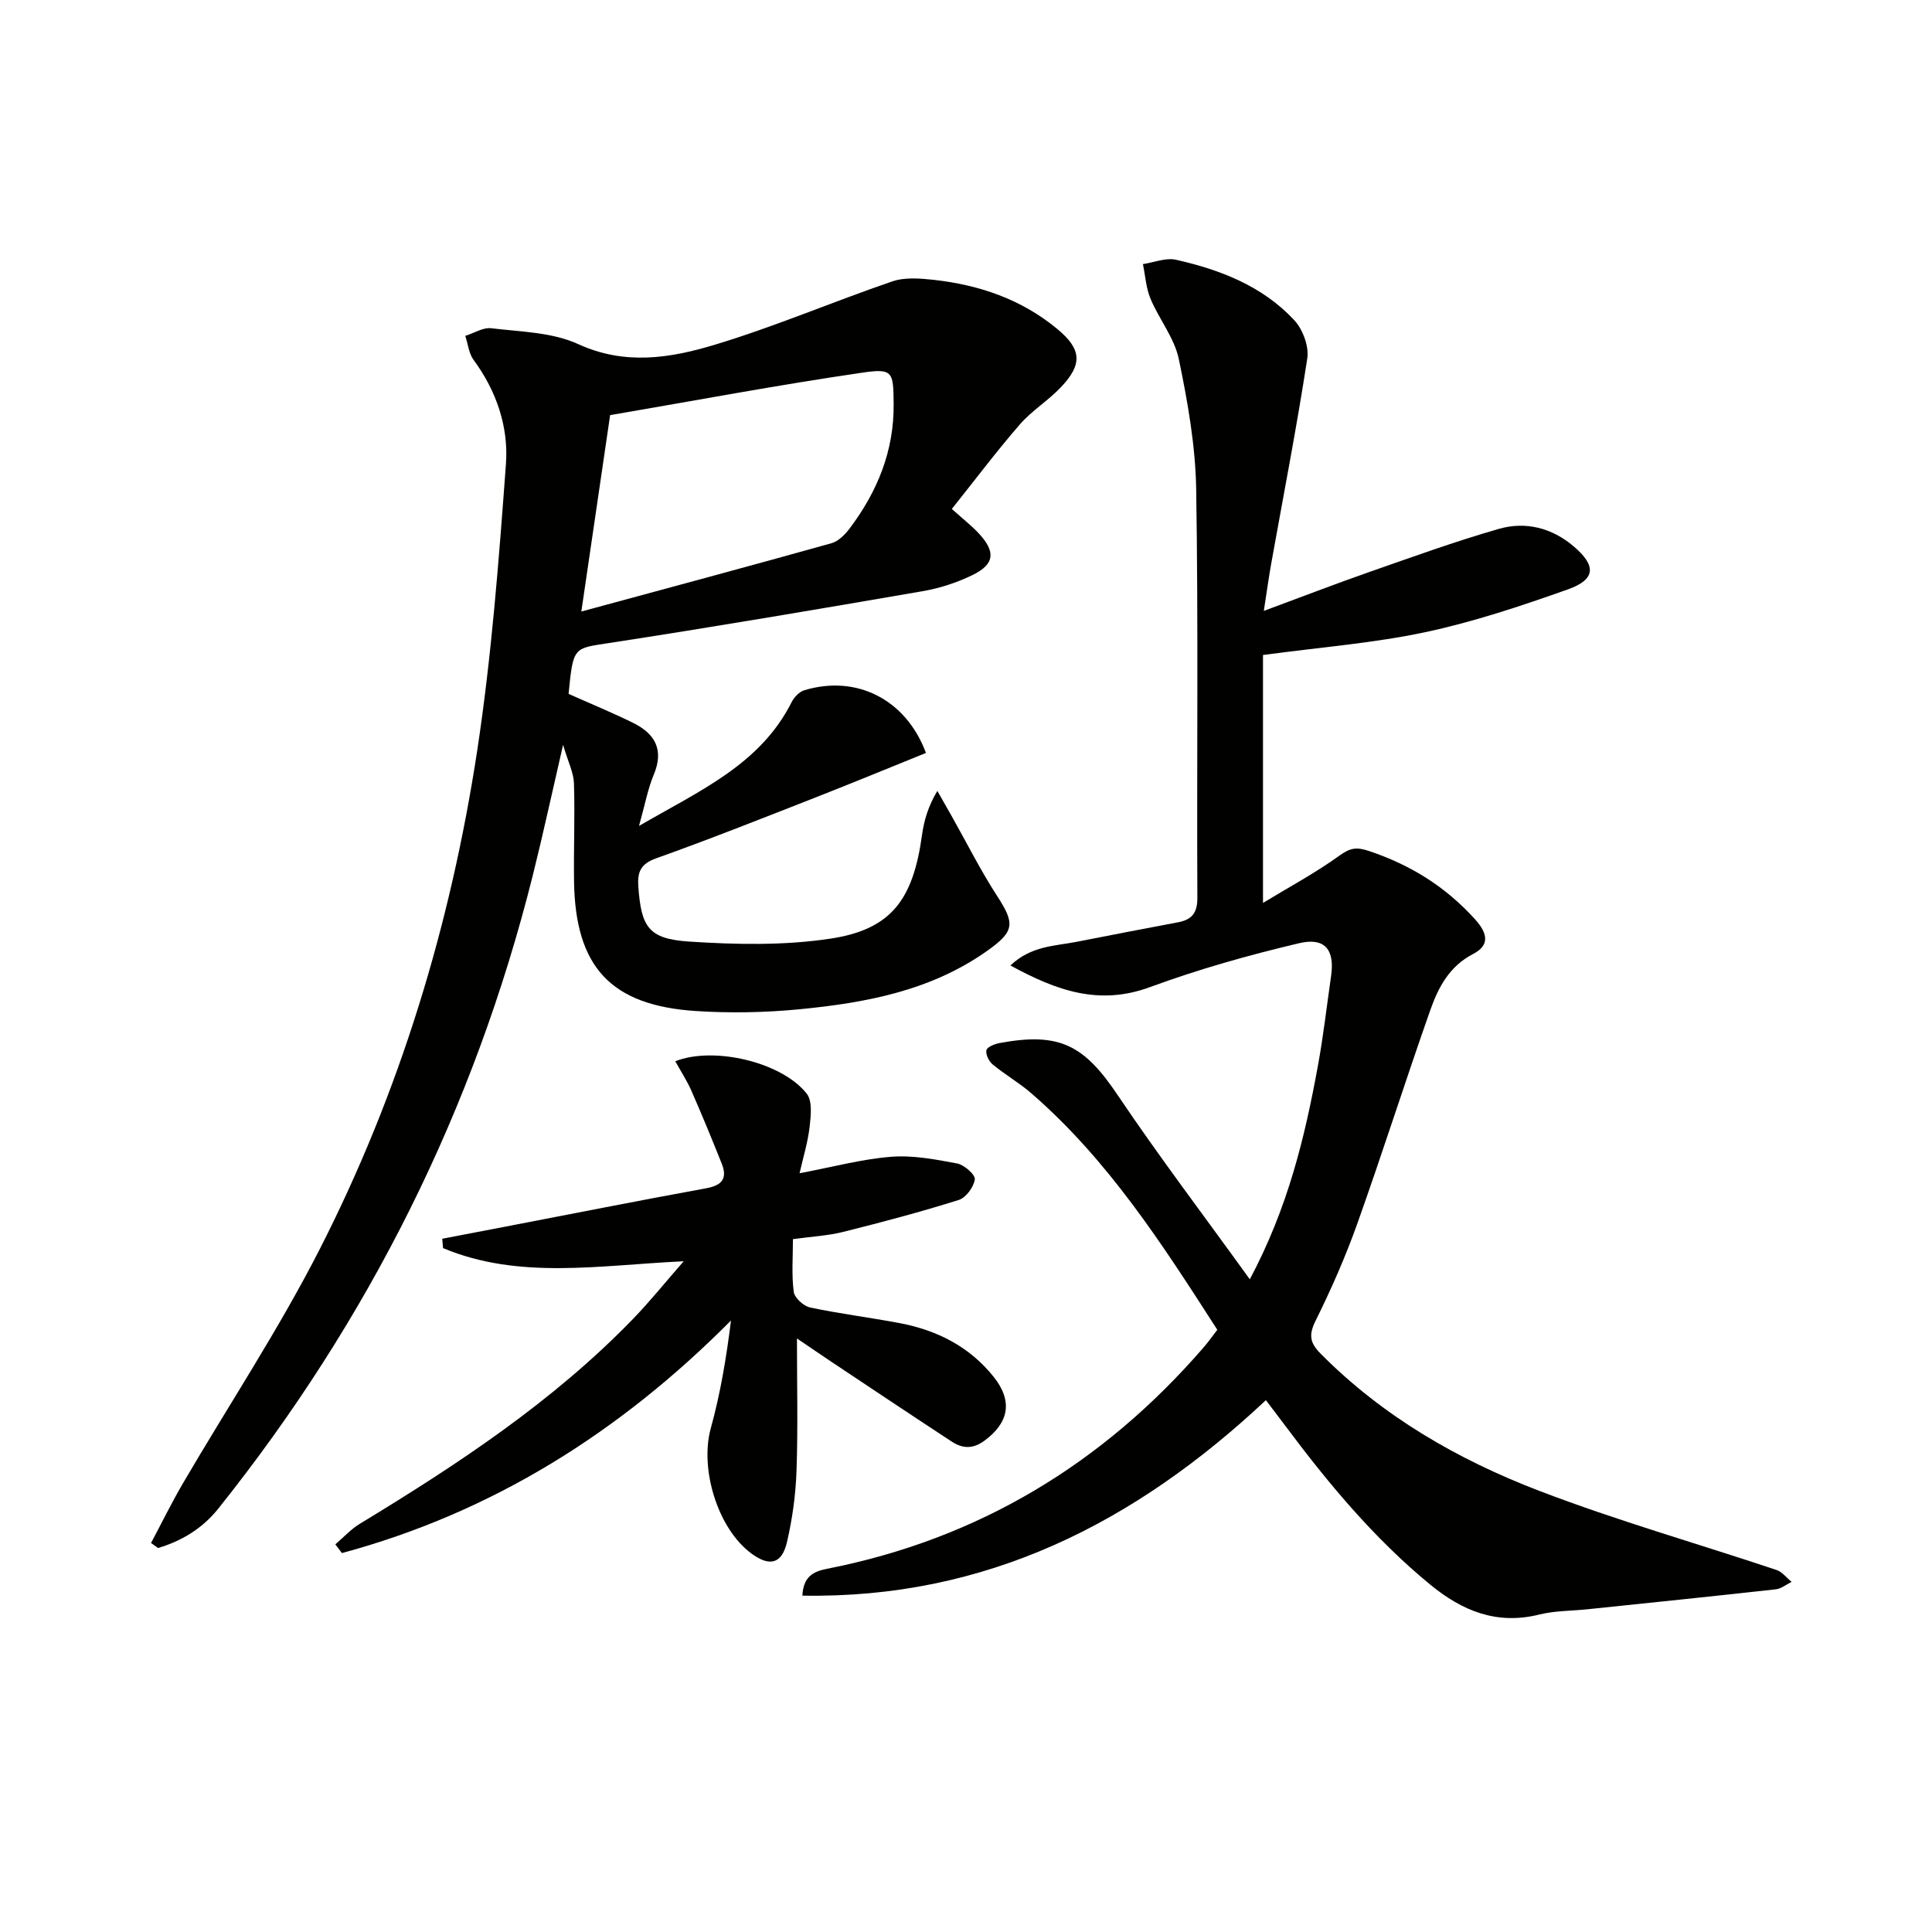 <svg enable-background="new 0 0 400 400" viewBox="0 0 400 400" xmlns="http://www.w3.org/2000/svg"><path d="m258.76 264.87c7.91-14.87 11.38-29.38 14.08-44.11 1.14-6.19 1.85-12.47 2.75-18.7.77-5.37-1.23-8.05-6.61-6.78-10.44 2.46-20.83 5.39-30.89 9.09-10.5 3.87-19.29.77-28.89-4.48 4.3-4.09 9.19-4.01 13.72-4.9 6.99-1.37 13.98-2.73 20.98-4.04 2.86-.54 4.02-1.93 4-5.08-.13-28.16.21-56.32-.24-84.47-.14-9.05-1.75-18.16-3.6-27.06-.91-4.37-4.08-8.24-5.86-12.49-.93-2.22-1.07-4.77-1.57-7.17 2.29-.34 4.74-1.37 6.85-.9 9.19 2.07 17.93 5.46 24.49 12.52 1.76 1.89 3.07 5.42 2.69 7.9-2.18 14.23-4.94 28.37-7.48 42.55-.49 2.73-.86 5.49-1.52 9.73 8-2.96 14.88-5.62 21.83-8.05 8.91-3.11 17.8-6.34 26.86-8.94 5.52-1.58 10.95-.2 15.43 3.6 4.77 4.04 4.61 6.89-1.2 8.95-9.68 3.43-19.5 6.72-29.52 8.85-10.63 2.26-21.55 3.1-33.57 4.72v51.33c5.36-3.26 10.87-6.21 15.89-9.84 2.23-1.61 3.57-1.75 6.11-.89 8.56 2.87 15.82 7.38 21.91 14.13 2.74 3.04 2.96 5.42-.41 7.17-4.92 2.55-7.2 6.91-8.85 11.59-5.18 14.68-9.88 29.53-15.11 44.2-2.45 6.87-5.4 13.59-8.64 20.12-1.46 2.94-1.22 4.57 1.02 6.83 12.9 13.03 28.48 21.98 45.32 28.43 16.09 6.16 32.72 10.9 49.07 16.36 1.19.4 2.09 1.62 3.13 2.47-1.08.53-2.13 1.41-3.26 1.54-13.02 1.45-26.05 2.78-39.08 4.14-3.3.34-6.7.29-9.89 1.08-8.77 2.19-15.92-.72-22.57-6.18-11.68-9.59-21.22-21.09-30.2-33.13-1.18-1.58-2.37-3.13-3.84-5.07-27.05 25.36-57.89 41.14-95.97 40.47.21-3.86 2.13-4.97 5.07-5.55 31.37-6.15 57.19-21.78 78.02-45.86.96-1.11 1.81-2.32 2.82-3.63-11.35-17.66-22.58-35.17-38.51-48.97-2.5-2.17-5.43-3.85-7.99-5.96-.78-.64-1.48-2.06-1.31-2.94.13-.66 1.67-1.3 2.68-1.49 12.48-2.32 17.55.4 24.53 10.81 8.51 12.65 17.75 24.81 27.33 38.1z" fill="#010100"/><path d="m117.72 143.66c4.7 2.1 9.15 3.92 13.45 6.05 4.45 2.22 6.33 5.54 4.2 10.64-1.25 2.98-1.83 6.24-3.07 10.65 12.61-7.33 25.08-12.7 31.6-25.63.51-1.02 1.58-2.14 2.62-2.46 10.79-3.27 21.05 1.86 25.19 12.98-7.58 3.06-15.17 6.2-22.82 9.2-10.98 4.3-21.95 8.66-33.05 12.62-3.26 1.16-3.9 2.89-3.68 5.89.61 8.31 2.08 10.79 10.5 11.34 9.71.64 19.67.84 29.25-.6 12.61-1.9 17.14-8.06 18.98-21.44.42-3.03 1.28-6 3.18-9.15 1.02 1.79 2.04 3.57 3.05 5.37 3.08 5.47 5.9 11.1 9.31 16.36 3.72 5.73 3.66 7.33-1.99 11.34-11.69 8.31-25.24 10.82-39.05 12.15-7.06.68-14.26.81-21.34.35-17.6-1.15-24.93-9.13-25.2-26.8-.1-6.79.2-13.58-.02-20.36-.07-2.2-1.2-4.37-2.25-7.95-2.3 9.96-4.14 18.49-6.25 26.94-12.12 48.49-33.96 92.17-65.14 131.2-3.29 4.11-7.56 6.69-12.47 8.15-.48-.35-.97-.69-1.45-1.04 2.18-4.09 4.22-8.26 6.55-12.26 9.47-16.2 19.88-31.92 28.39-48.6 16.57-32.48 27.09-67.14 32.58-103.13 2.99-19.66 4.5-39.57 5.96-59.42.56-7.66-1.95-15.08-6.69-21.52-1-1.35-1.17-3.31-1.73-4.99 1.81-.57 3.69-1.79 5.4-1.58 6.06.74 12.59.81 17.97 3.28 9.65 4.43 19 2.92 28.1.19 12.5-3.75 24.57-8.94 36.94-13.17 2.6-.89 5.75-.63 8.59-.32 9.43 1.05 18.17 4.03 25.58 10.18 5.02 4.16 5.28 7.28.73 12.06-2.62 2.77-6.01 4.83-8.5 7.7-4.85 5.59-9.31 11.53-14.07 17.49 2.49 2.24 4.18 3.55 5.61 5.1 3.51 3.8 3.25 6.36-1.36 8.6-3.24 1.58-6.81 2.73-10.36 3.34-21.57 3.72-43.15 7.39-64.78 10.71-7.43 1.15-7.5.67-8.46 10.54zm2.64-17.05c18.08-4.91 34.96-9.43 51.78-14.14 1.44-.4 2.82-1.79 3.77-3.06 5.74-7.62 9.21-16.06 9.11-25.79-.07-6.61-.1-7.4-6.46-6.47-17.47 2.55-34.83 5.82-52.24 8.8-1.96 13.42-3.83 26.15-5.96 40.66z" fill="#010100"/><path d="m165 277.11c0 9.54.22 18.5-.09 27.43-.17 4.94-.86 9.94-1.98 14.75-1.06 4.52-3.59 5.11-7.33 2.37-7.02-5.15-10.76-17.55-8.44-25.95 2-7.24 3.24-14.68 4.18-22.31-23.01 23.17-49.39 39.73-80.55 48.15-.45-.6-.91-1.2-1.36-1.81 1.68-1.43 3.2-3.12 5.06-4.25 20.24-12.29 39.96-25.27 56.56-42.41 3.42-3.53 6.51-7.39 10.5-11.95-17.56.83-34.08 3.86-49.82-2.72-.06-.65-.12-1.29-.17-1.94 4.38-.84 8.76-1.68 13.14-2.52 13.85-2.66 27.69-5.41 41.56-7.94 3.33-.61 4.36-2.11 3.16-5.11-2.02-5.07-4.1-10.11-6.29-15.11-.92-2.09-2.19-4.02-3.32-6.07 7.97-3.15 22.08.17 27.22 6.72 1.2 1.53.85 4.6.59 6.89-.37 3.17-1.33 6.28-2.08 9.58 6.92-1.31 12.89-2.93 18.96-3.41 4.51-.36 9.18.54 13.68 1.39 1.46.28 3.77 2.32 3.64 3.29-.21 1.58-1.83 3.79-3.32 4.26-7.89 2.48-15.89 4.6-23.92 6.61-3.18.8-6.53.96-10.41 1.5 0 3.69-.3 7.34.16 10.89.16 1.25 2.02 2.96 3.36 3.25 6.15 1.31 12.41 2.08 18.59 3.25 7.74 1.47 14.47 4.87 19.47 11.15 3.97 4.99 3.15 9.46-1.93 13.19-2.43 1.79-4.57 1.63-6.8.17-8.34-5.47-16.64-11.01-24.94-16.54-2.31-1.54-4.61-3.13-7.08-4.8z" fill="#010100"/></svg>